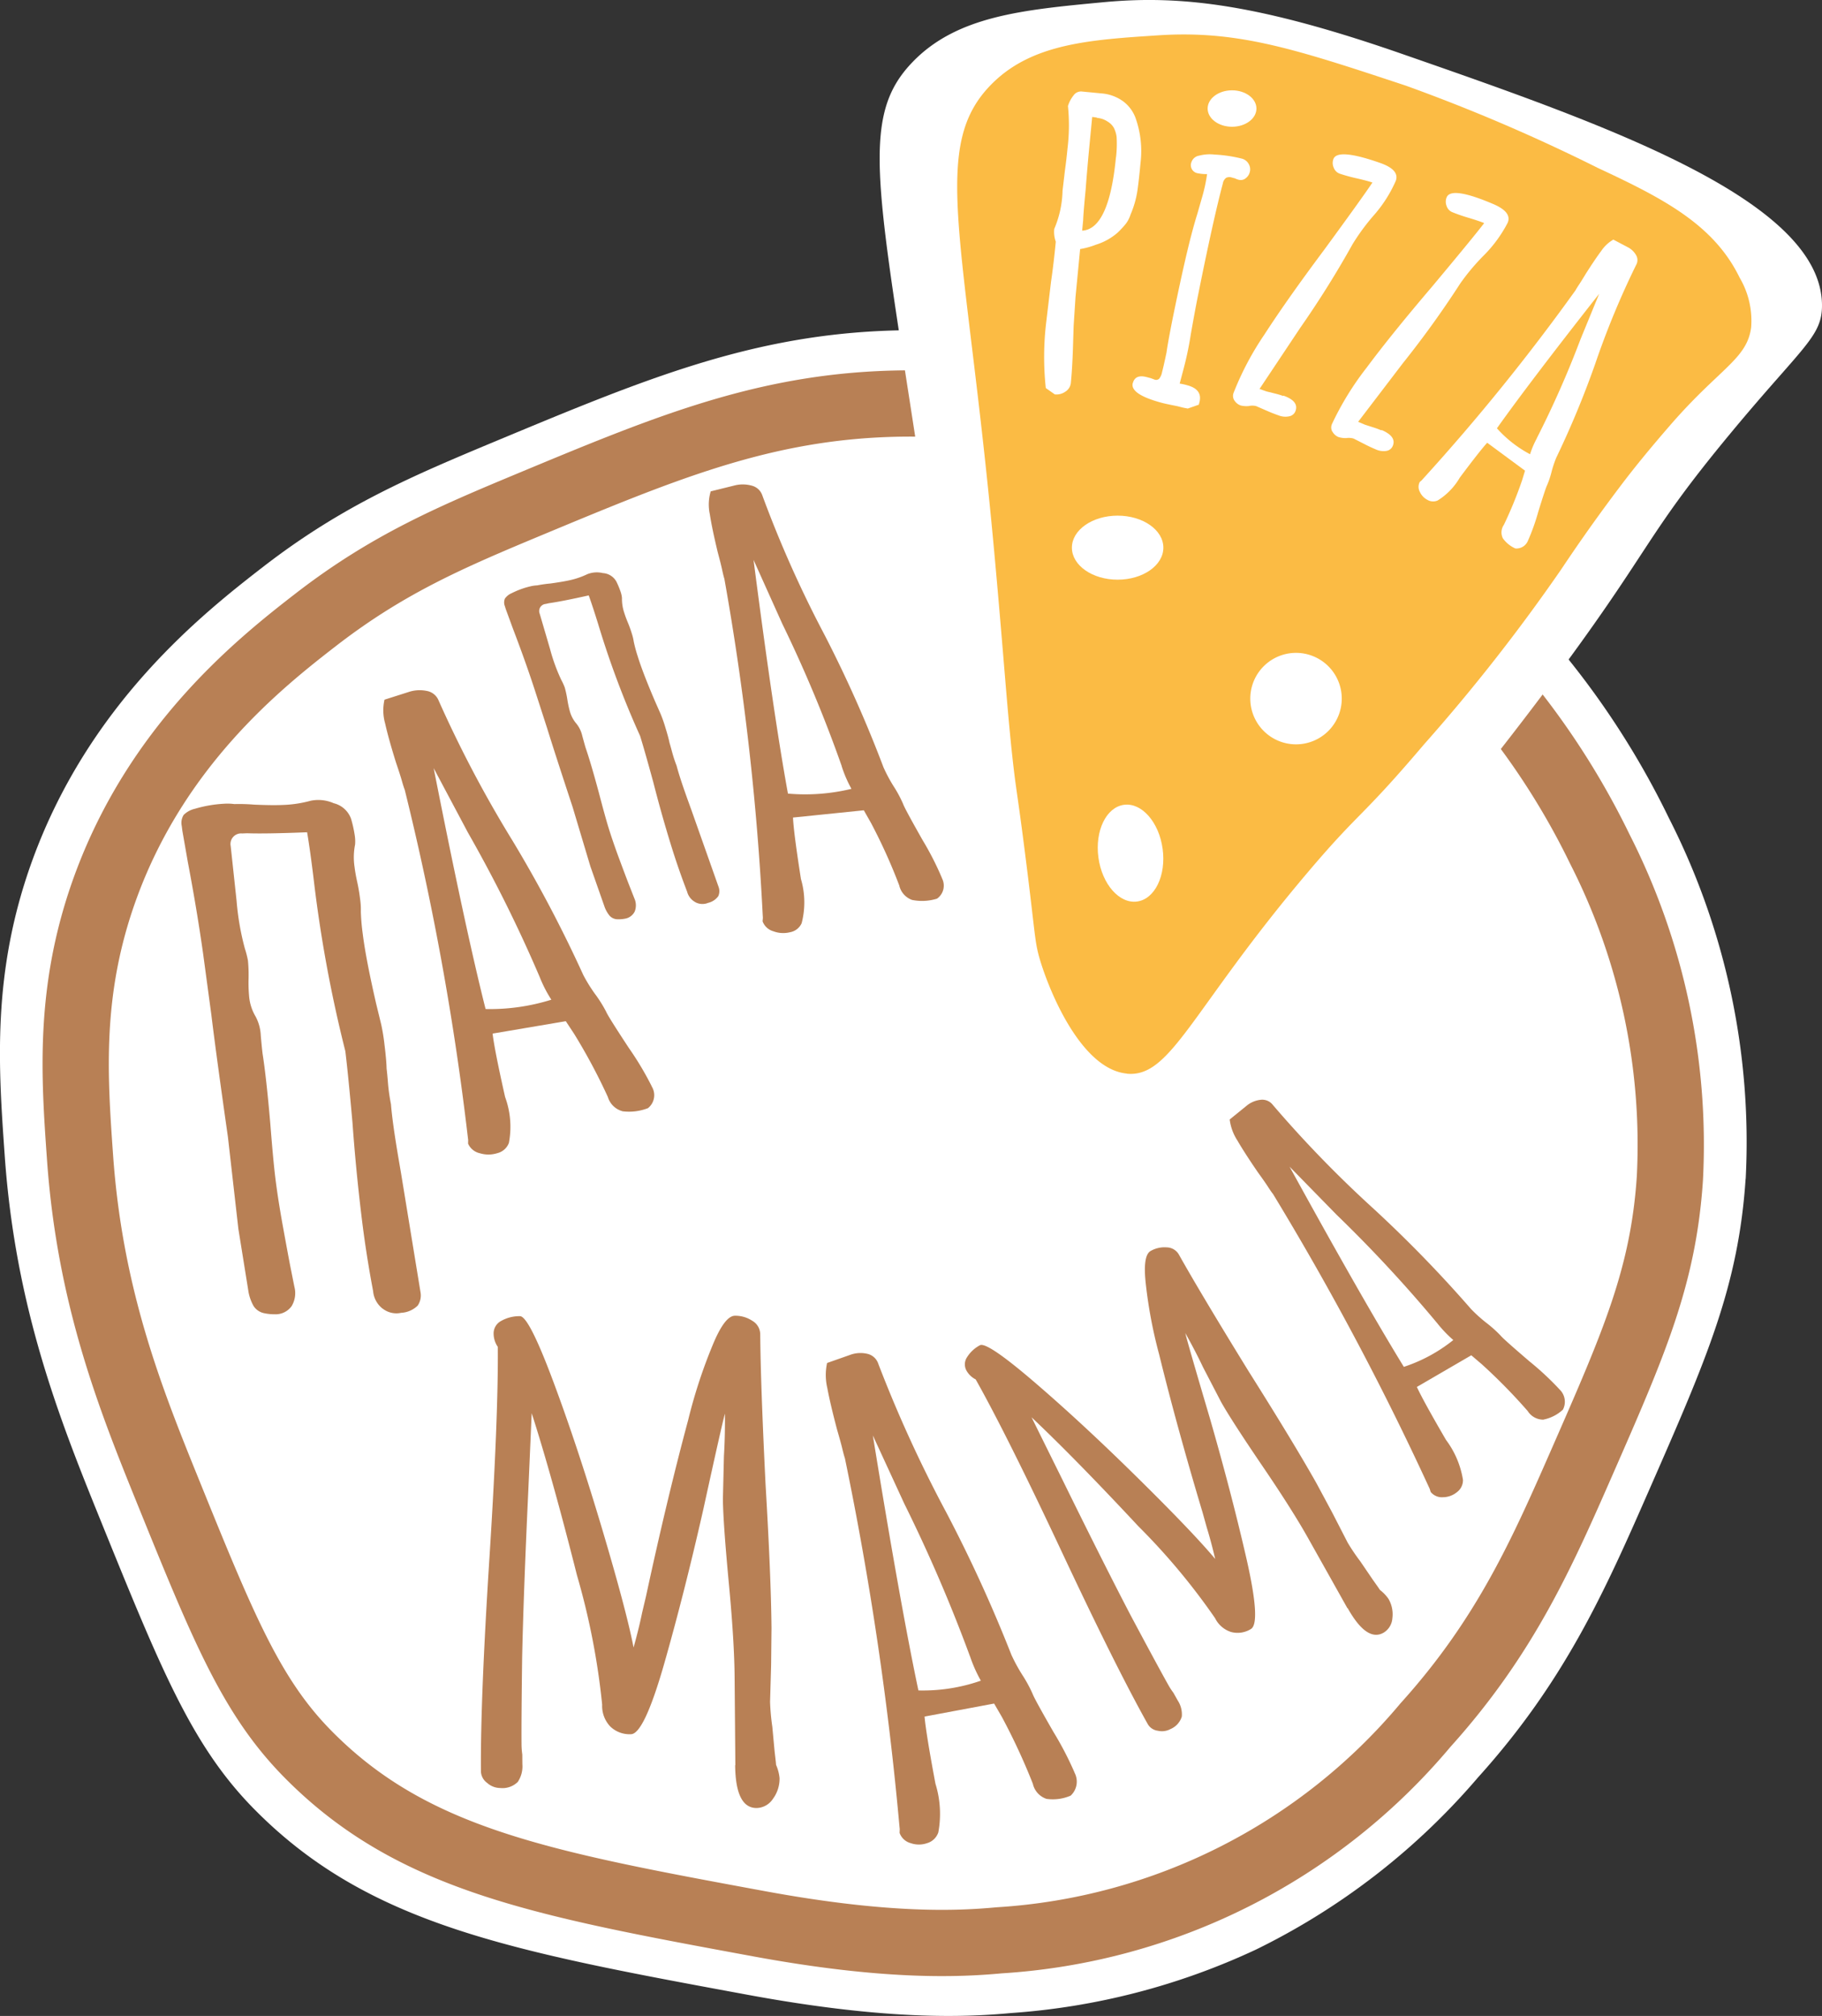 <svg id="Logo" xmlns="http://www.w3.org/2000/svg" xmlns:xlink="http://www.w3.org/1999/xlink" width="110" height="121.702" viewBox="0 0 110 121.702">
  <rect x="0" y="0" width="110" height="121.702" fill="#333333" stroke="none"/>
  <defs>
    <clipPath id="clip-path">
      <rect id="Прямоугольник_475" data-name="Прямоугольник 475" width="110" height="121.701" fill="none"/>
    </clipPath>
  </defs>
  <g id="Сгруппировать_650" data-name="Сгруппировать 650" clip-path="url(#clip-path)">
    <path id="Контур_4024" data-name="Контур 4024" d="M105.388,122.531c-.43,6.476-2.354,10.866-5.748,18.611-2.683,6.123-5.1,11.642-10.4,17.517a41.751,41.751,0,0,1-13.411,10.4,41.672,41.672,0,0,1-14.78,3.832c-2.771.257-7.474.455-15.875-1.095-14.362-2.649-22.947-4.233-29.833-11.221-3.75-3.806-5.6-8.376-9.306-17.517-2.445-6.033-5.1-12.735-5.748-21.9-.384-5.405-.785-11.065,1.642-17.79C5.364,93.86,12.215,88.423,15.89,85.582c4.773-3.69,8.954-5.466,14.232-7.664,8.489-3.534,14.843-6.18,22.991-6.569,20.418-.975,35.154,13.03,37.5,15.327a50.367,50.367,0,0,1,10.145,14.078,43.084,43.084,0,0,1,4.635,21.776" transform="translate(0 -51.366)" fill="#fff"/>
    <path id="Контур_4025" data-name="Контур 4025" d="M112.615,133.884c-.392,5.914-2.149,9.922-5.249,17-2.45,5.591-4.659,10.631-9.5,16a36.511,36.511,0,0,1-25.743,13c-2.53.235-6.824.415-14.5-1-13.115-2.419-20.955-3.865-27.242-10.247-3.424-3.475-5.116-7.649-8.5-16-2.233-5.51-4.655-11.629-5.248-19.994-.35-4.936-.717-10.1,1.5-16.246,3.135-8.687,9.391-13.651,12.746-16.246,4.359-3.37,8.177-4.991,13-7,7.752-3.227,13.554-5.643,20.994-6,18.645-.89,32.1,11.9,34.241,14A46,46,0,0,1,108.383,114,39.345,39.345,0,0,1,112.615,133.884Z" transform="translate(-11.799 -62.749)" fill="none" stroke="#b88055" stroke-width="4"/>
    <path id="Контур_4026" data-name="Контур 4026" d="M201.077,73.468a213.948,213.948,0,0,0,15.929-15.83c2.177-2.4,7.214-8.078,12.978-15.74,6.644-8.829,5.954-9.267,11.322-15.74,4.362-5.261,5.53-5.831,5.523-7.732-.026-6.364-13.169-10.933-25.4-15.188C212.863.262,208.154-.308,203.48.131c-4.941.464-8.919.838-11.6,3.66-3.573,3.757-1.742,8.588,1.657,32.308,1.529,10.673,1.612,12.858,2.976,19.505,1.463,7.126,3.123,13.17,4.566,17.864" transform="translate(-136.829 0)" fill="#fff"/>
    <path id="Контур_4027" data-name="Контур 4027" d="M216.931,70.186c2.677.27,3.887-3.856,10.973-12.209,3.167-3.732,3.1-3.11,6.976-7.673a110.485,110.485,0,0,0,8.267-10.543c.647-.966,1.818-2.707,3.593-5.056.762-1.009,1.683-2.15,3.018-3.688,2.989-3.442,4.616-3.964,4.869-5.882a5.113,5.113,0,0,0-.693-3c-1.551-3.2-4.6-4.782-8.56-6.627a107.433,107.433,0,0,0-11.6-4.97c-6.624-2.194-10.108-3.349-14.912-3.038-4.12.267-7.586.492-10.013,2.87-3.885,3.808-1.668,9.2.076,28.263.636,6.949.789,9.792,1.186,13.185.126,1.072.256,1.809.532,3.922.787,6.023.693,6.367,1.039,7.54.571,1.93,2.491,6.626,5.247,6.9" transform="translate(-148.905 -5.369)" fill="#fbbb44"/>
    <path id="Контур_4028" data-name="Контур 4028" d="M225.56,37.649a17.615,17.615,0,0,1,.031-4.019l.286-2.408q.159-1.079.286-2.407a1.758,1.758,0,0,1-.1-.693l.008-.081a6.2,6.2,0,0,0,.5-2.305l.147-1.245q.084-.593.155-1.325a11.582,11.582,0,0,0,.025-2.542,1.915,1.915,0,0,1,.335-.638.55.55,0,0,1,.488-.24l1.193.115a2.563,2.563,0,0,1,1.3.467,2.2,2.2,0,0,1,.775,1.046,5.968,5.968,0,0,1,.29,2.682q-.1,1.085-.192,1.705a5.823,5.823,0,0,1-.409,1.411,1.836,1.836,0,0,1-.286.561,6.139,6.139,0,0,1-.474.515,3.572,3.572,0,0,1-1.33.747,4.7,4.7,0,0,1-.955.264l-.279,2.9-.113,1.741-.027.846q-.038,1.529-.14,2.586a.709.709,0,0,1-.325.53.94.94,0,0,1-.645.17Zm4.24-13.929a7.038,7.038,0,0,0,.036-1.228,1.708,1.708,0,0,0-.166-.549,1.035,1.035,0,0,0-.374-.378,1.343,1.343,0,0,0-.635-.225q0-.026-.3-.056l-.149,1.545q-.154,1.6-.247,2.849-.136,1.41-.15,1.846l-.055.569-.005.055q1.623-.09,2.04-4.428" transform="translate(-162.422 -14.223)" fill="#fff"/>
    <path id="Контур_4029" data-name="Контур 4029" d="M244.583,47.118q.143-.54.84-.355l.247.066.219.082a.273.273,0,0,0,.277-.047.882.882,0,0,0,.175-.387q.1-.382.272-1.2.076-.558.356-1.978.712-3.5,1.178-5.252.167-.63.327-1.142l.327-1.141a9.8,9.8,0,0,0,.261-1.256,2.556,2.556,0,0,1-.541-.048.494.494,0,0,1-.4-.684.589.589,0,0,1,.462-.383,2.57,2.57,0,0,1,.932-.065,8.48,8.48,0,0,1,1.644.245.652.652,0,0,1,.41.314.627.627,0,0,1,.074.49.679.679,0,0,1-.259.389.472.472,0,0,1-.419.081.965.965,0,0,1-.219-.082l-.18-.048a.461.461,0,0,0-.353.015.544.544,0,0,0-.2.344q-.58,2.183-1.475,6.643-.17.822-.454,2.433a20.437,20.437,0,0,1-.449,2.146l-.227.856a3.2,3.2,0,0,1,.455.1q.944.251.735,1.039l-.036.135-.664.233q-.023-.006-.149-.028c-.085-.014-.239-.051-.464-.111q-.731-.146-.933-.2-1.956-.52-1.776-1.2" transform="translate(-176.187 -23.997)" fill="#fff"/>
    <path id="Контур_4030" data-name="Контур 4030" d="M266.325,48.182a.506.506,0,0,1-.051-.455,17.786,17.786,0,0,1,1.861-3.523q1.364-2.111,3.616-5.126,2.293-3.133,2.908-4.054-.283-.1-.943-.252a10.308,10.308,0,0,1-1.036-.285.6.6,0,0,1-.353-.349.688.688,0,0,1-.027-.525q.24-.682,2.828.229,1.176.414.944,1.073a8,8,0,0,1-1.3,2.053,12.949,12.949,0,0,0-1.316,1.784,58.7,58.7,0,0,1-3.145,5.027l-2.469,3.706.424.149.51.127a4.791,4.791,0,0,1,.5.15l.008-.023q.941.331.734.919a.5.5,0,0,1-.38.329,1.122,1.122,0,0,1-.642-.054q-.377-.133-.674-.264l-.689-.3a.993.993,0,0,0-.45,0,1.543,1.543,0,0,1-.465-.032.727.727,0,0,1-.393-.31" transform="translate(-191.801 -24.004)" fill="#fff"/>
    <path id="Контур_4031" data-name="Контур 4031" d="M287.513,56.08a.507.507,0,0,1-.022-.457,17.786,17.786,0,0,1,2.086-3.395q1.5-2.018,3.941-4.881,2.491-2.978,3.164-3.857-.276-.117-.924-.313a10.317,10.317,0,0,1-1.016-.352.6.6,0,0,1-.33-.372.687.687,0,0,1,.007-.525q.284-.665,2.808.411,1.147.489.873,1.132a8,8,0,0,1-1.435,1.964,12.9,12.9,0,0,0-1.428,1.7,58.671,58.671,0,0,1-3.464,4.813l-2.7,3.538.413.176.5.16a4.843,4.843,0,0,1,.492.182l.01-.023q.917.391.673.965a.5.5,0,0,1-.4.3,1.123,1.123,0,0,1-.637-.1q-.367-.156-.655-.307l-.669-.34a1,1,0,0,0-.449-.029,1.537,1.537,0,0,1-.462-.062.728.728,0,0,1-.372-.335" transform="translate(-207.077 -30.022)" fill="#fff"/>
    <path id="Контур_4032" data-name="Контур 4032" d="M311.388,69.76a.8.8,0,0,1,.068-.8,24.377,24.377,0,0,0,1.1-2.69l.177-.579-2.284-1.686q-.455.5-1.656,2.108a3.946,3.946,0,0,1-1.336,1.378.678.678,0,0,1-.62-.039,1.018,1.018,0,0,1-.453-.479.635.635,0,0,1-.006-.6l.116-.1.078-.087A126.131,126.131,0,0,0,315.783,54.8c.035-.067.1-.175.2-.325s.238-.371.414-.663q.564-.888.943-1.394a2.192,2.192,0,0,1,.725-.676l.853.45a1.223,1.223,0,0,1,.516.481.59.59,0,0,1,.006.6,50.47,50.47,0,0,0-2.462,5.945,55.677,55.677,0,0,1-2.355,5.681,6.586,6.586,0,0,0-.284.843,5.338,5.338,0,0,1-.271.818q-.093.176-.543,1.637a12.778,12.778,0,0,1-.594,1.674l-.013.025a.748.748,0,0,1-.772.49,1.835,1.835,0,0,1-.76-.625m2.058-6.03a59.556,59.556,0,0,0,2.641-5.979l1.125-2.74q-4.186,5.324-6.174,8.122a7.2,7.2,0,0,0,2,1.565,5.417,5.417,0,0,1,.414-.968" transform="translate(-220.662 -37.277)" fill="#fff"/>
    <path id="Контур_4033" data-name="Контур 4033" d="M263.7,20.589c0,.61-.659,1.1-1.473,1.1s-1.473-.494-1.473-1.1.66-1.1,1.473-1.1,1.473.494,1.473,1.1" transform="translate(-187.845 -14.037)" fill="#fff"/>
    <path id="Контур_4034" data-name="Контур 4034" d="M236.974,113.266c0,1.068-1.236,1.933-2.761,1.933s-2.761-.865-2.761-1.933,1.236-1.933,2.761-1.933,2.761.865,2.761,1.933" transform="translate(-166.738 -80.204)" fill="#fff"/>
    <path id="Контур_4035" data-name="Контур 4035" d="M275.491,143.723a2.761,2.761,0,1,1-2.761-2.761,2.761,2.761,0,0,1,2.761,2.761" transform="translate(-194.485 -101.549)" fill="#fff"/>
    <path id="Контур_4036" data-name="Контур 4036" d="M240.952,176.395c.22,1.612-.47,3.037-1.541,3.183s-2.117-1.043-2.336-2.655.47-3.037,1.54-3.183,2.117,1.043,2.336,2.655" transform="translate(-170.76 -125.154)" fill="#fff"/>
    <path id="Контур_4037" data-name="Контур 4037" d="M119.206,311.235l-.022-2.679-.023-2.68q-.018-2.093-.334-5.483-.36-3.807-.372-5.231l.062-2.6q.072-1.131.061-2.554-.161.545-1.308,5.789-1.15,5.077-2.386,9.4-1.2,4.155-1.979,4.162a1.67,1.67,0,0,1-1.256-.471,1.8,1.8,0,0,1-.484-1.315,43.63,43.63,0,0,0-1.523-7.818q-1.509-5.975-2.731-9.776l-.207,4.734q-.28,5.991-.369,9.969-.051,3.853-.038,5.276a4.524,4.524,0,0,0,.046.628l.005.586a1.682,1.682,0,0,1-.279,1.07,1.318,1.318,0,0,1-1.065.365,1.191,1.191,0,0,1-.783-.308.9.9,0,0,1-.375-.687q-.036-4.271.509-12.818t.51-12.817a1.433,1.433,0,0,1-.253-.794.852.852,0,0,1,.466-.778,2.227,2.227,0,0,1,1.127-.282q.534,0,2,3.92t2.949,8.894q1.479,4.971,1.908,7.187.318-1.134.516-2.1l.238-1.007q1.265-5.872,2.54-10.616a31.082,31.082,0,0,1,1.482-4.535q.726-1.764,1.341-1.769a1.849,1.849,0,0,1,1.05.305.948.948,0,0,1,.479.813q.025,3.014.321,9.041.333,5.609.36,8.707l-.023,2.219-.064,2.22a13.492,13.492,0,0,0,.136,1.506l.136,1.464c.029.251.051.447.067.586s.022.223.023.251a2.607,2.607,0,0,1,.211.794,2.034,2.034,0,0,1-.4,1.259,1.208,1.208,0,0,1-.981.553q-1.274.01-1.3-2.586" transform="translate(-74.811 -204.667)" fill="#b88055"/>
    <path id="Контур_4038" data-name="Контур 4038" d="M191.64,319.042a1.247,1.247,0,0,1-.818-.911,38.037,38.037,0,0,0-1.874-4.041l-.464-.8-4.2.786q.091,1.029.658,4.054a6.128,6.128,0,0,1,.174,2.935,1.012,1.012,0,0,1-.676.652,1.506,1.506,0,0,1-.993,0,.978.978,0,0,1-.669-.617l.008-.233-.018-.178a196.88,196.88,0,0,0-3.292-22.207q-.058-.164-.155-.568t-.317-1.156q-.413-1.559-.59-2.512a3.4,3.4,0,0,1-.014-1.516l1.368-.481a1.805,1.805,0,0,1,1.059-.073.909.909,0,0,1,.67.617,79.009,79.009,0,0,0,4.106,8.971,86.9,86.9,0,0,1,3.92,8.575,10.282,10.282,0,0,0,.649,1.2,8.339,8.339,0,0,1,.634,1.16q.1.288,1.268,2.319a19.819,19.819,0,0,1,1.256,2.415l.015.041a1.151,1.151,0,0,1-.24,1.375,2.715,2.715,0,0,1-1.469.194m-4.611-8.609a93.306,93.306,0,0,0-3.962-9.206l-1.9-4.123q1.662,10.246,2.75,15.393a10.62,10.62,0,0,0,3.77-.589,8.551,8.551,0,0,1-.655-1.475" transform="translate(-128.466 -210.448)" fill="#b88055"/>
    <path id="Контур_4039" data-name="Контур 4039" d="M231.409,291.089l-1.189-2.121-1.191-2.121q-.93-1.657-2.664-4.213-1.952-2.869-2.585-4l-1.087-2.092q-.438-.931-1.069-2.058.111.5,1.493,5.175,1.307,4.54,2.216,8.517.865,3.828.247,4.175a1.516,1.516,0,0,1-1.2.175,1.632,1.632,0,0,1-.96-.834,39.618,39.618,0,0,0-4.632-5.549q-3.814-4.091-6.448-6.578l1.907,3.854q2.4,4.885,4.068,8.087,1.646,3.086,2.279,4.212a4.055,4.055,0,0,0,.311.479l.26.464a1.527,1.527,0,0,1,.247.973,1.2,1.2,0,0,1-.687.756,1.082,1.082,0,0,1-.757.1.82.82,0,0,1-.6-.383q-1.9-3.38-5.2-10.414t-5.2-10.414a1.3,1.3,0,0,1-.549-.52.774.774,0,0,1,.03-.823,2.023,2.023,0,0,1,.773-.717q.423-.237,3.309,2.24t6.236,5.781q3.351,3.306,4.661,4.879-.243-1.041-.507-1.894l-.251-.9q-1.564-5.222-2.625-9.552a28.226,28.226,0,0,1-.806-4.254q-.195-1.72.292-1.993a1.679,1.679,0,0,1,.969-.217.861.861,0,0,1,.737.436q1.339,2.386,4.211,7.048,2.719,4.314,4.1,6.765l.953,1.775.921,1.793a12.258,12.258,0,0,0,.767,1.138l.749,1.1.309.437c.073.105.115.168.128.19a2.357,2.357,0,0,1,.516.539,1.844,1.844,0,0,1,.233,1.176,1.1,1.1,0,0,1-.538.869q-1.008.566-2.161-1.489" transform="translate(-150.063 -194.006)" fill="#b88055"/>
    <path id="Контур_4040" data-name="Контур 4040" d="M284.473,256.772a1.108,1.108,0,0,1-.957-.519,33.886,33.886,0,0,0-2.777-2.83l-.629-.537-3.286,1.912q.383.835,1.761,3.2a5.453,5.453,0,0,1,1.022,2.409.9.9,0,0,1-.372.748,1.339,1.339,0,0,1-.832.3.871.871,0,0,1-.745-.318l-.063-.2-.068-.144a175.259,175.259,0,0,0-9.386-17.64q-.1-.12-.3-.43t-.61-.875q-.812-1.184-1.244-1.93a3.032,3.032,0,0,1-.464-1.267l1-.811a1.607,1.607,0,0,1,.866-.377.808.808,0,0,1,.746.317,70.285,70.285,0,0,0,6.12,6.3A77.3,77.3,0,0,1,280.1,250.1a9.184,9.184,0,0,0,.9.813,7.445,7.445,0,0,1,.878.783q.17.211,1.755,1.567a17.661,17.661,0,0,1,1.774,1.65l.025.03a1.025,1.025,0,0,1,.209,1.225,2.414,2.414,0,0,1-1.174.6m-6.435-5.843a83.087,83.087,0,0,0-6.069-6.537l-2.826-2.89q4.451,8.1,6.9,12.087a9.461,9.461,0,0,0,2.986-1.619,7.623,7.623,0,0,1-.989-1.041" transform="translate(-191.283 -171.069)" fill="#b88055"/>
    <path id="Контур_4041" data-name="Контур 4041" d="M51.354,203.426a1.5,1.5,0,0,1-.572-1.058q-.416-2.194-.68-4.348-.359-2.932-.566-5.826-.263-2.936-.431-4.311a81.021,81.021,0,0,1-1.922-10.467q-.208-1.7-.386-2.748-2.493.1-3.628.06l-.293.012a.64.64,0,0,0-.692.766l.355,3.3a16.006,16.006,0,0,0,.5,2.882,5.614,5.614,0,0,1,.187.729,9.2,9.2,0,0,1,.037,1.1,9.058,9.058,0,0,0,.037,1.1,2.883,2.883,0,0,0,.391,1.181A2.681,2.681,0,0,1,44,186.944q.065.734.11,1.1.223,1.419.462,4.172.172,2.2.3,3.258.162,1.329.466,3t.436,2.353l.255,1.279a1.513,1.513,0,0,1-.175,1.182,1.191,1.191,0,0,1-1,.479,2.947,2.947,0,0,1-.646-.065.992.992,0,0,1-.643-.434,2.776,2.776,0,0,1-.3-.817l-.618-3.843-.631-5.547q-.705-4.945-1-7.373l-.5-3.709q-.369-2.611-.924-5.535l-.328-1.875-.034-.275a.9.9,0,0,1,.114-.673,1.416,1.416,0,0,1,.691-.374,7.539,7.539,0,0,1,1.73-.3,3.212,3.212,0,0,1,.641.019A11.265,11.265,0,0,1,43.6,173q1.085.048,1.722.02a7.258,7.258,0,0,0,1.688-.254,2.3,2.3,0,0,1,1.394.149,1.482,1.482,0,0,1,1.049.947,7.377,7.377,0,0,1,.221,1,2.29,2.29,0,0,1,.019.552,3.892,3.892,0,0,0-.033,1.337q.05.412.161.914T50,178.726a4.436,4.436,0,0,1,.041.735,12.885,12.885,0,0,0,.114,1.331q.186,1.512.816,4.249l.3,1.231a11.9,11.9,0,0,1,.2,1.235c.079.641.119,1.116.125,1.423.03.245.058.543.085.895a11.354,11.354,0,0,0,.179,1.259q.081,1.056.436,3.16l.172,1.006,1.175,7.182a1.087,1.087,0,0,1-.171.813,1.552,1.552,0,0,1-1,.434,1.346,1.346,0,0,1-1.112-.253" transform="translate(-28.256 -124.425)" fill="#b88055"/>
    <path id="Контур_4042" data-name="Контур 4042" d="M97.185,174.445a1.264,1.264,0,0,1-.876-.859,35.189,35.189,0,0,0-2.039-3.816l-.5-.759-4.419.749q.112.973.755,3.83a5.206,5.206,0,0,1,.228,2.772,1,1,0,0,1-.7.617,1.77,1.77,0,0,1-1.048.006,1.015,1.015,0,0,1-.715-.582l.005-.221-.021-.168a168.973,168.973,0,0,0-3.81-20.978c-.042-.1-.1-.282-.172-.537s-.189-.618-.351-1.092q-.46-1.473-.66-2.372a2.887,2.887,0,0,1-.037-1.433l1.436-.457a2.113,2.113,0,0,1,1.116-.071.947.947,0,0,1,.716.582,72.294,72.294,0,0,0,4.467,8.469,79.72,79.72,0,0,1,4.267,8.1,9.52,9.52,0,0,0,.7,1.133,7.73,7.73,0,0,1,.686,1.095q.112.272,1.373,2.189a18.554,18.554,0,0,1,1.362,2.28l.016.039a1,1,0,0,1-.233,1.3,3.166,3.166,0,0,1-1.547.187m-5-8.127a85.044,85.044,0,0,0-4.32-8.691l-2.07-3.893q1.907,9.678,3.133,14.54a12.38,12.38,0,0,0,3.971-.563,7.792,7.792,0,0,1-.713-1.393" transform="translate(-59.611 -107.363)" fill="#b88055"/>
    <path id="Контур_4043" data-name="Контур 4043" d="M120.407,143.494a1.006,1.006,0,0,1-.5-.633q-.537-1.4-.969-2.8-.587-1.9-1.069-3.795-.523-1.915-.8-2.807a54.488,54.488,0,0,1-2.519-6.711q-.34-1.1-.583-1.775-1.64.365-2.4.471l-.193.043a.431.431,0,0,0-.368.59l.629,2.147a10.817,10.817,0,0,0,.674,1.85,3.782,3.782,0,0,1,.211.461,6.142,6.142,0,0,1,.156.727,6.173,6.173,0,0,0,.156.728,1.945,1.945,0,0,0,.4.737,1.809,1.809,0,0,1,.343.718q.13.479.2.717.316.914.8,2.711.377,1.441.587,2.124.267.862.665,1.932t.57,1.509l.321.817a1.018,1.018,0,0,1,.025.8.8.8,0,0,1-.6.436,2,2,0,0,1-.436.034.668.668,0,0,1-.478-.211,1.867,1.867,0,0,1-.294-.506l-.868-2.474-1.078-3.6q-1.056-3.2-1.542-4.769l-.776-2.4q-.554-1.687-1.271-3.56l-.44-1.2-.055-.178a.606.606,0,0,1,0-.46.954.954,0,0,1,.414-.33,5.071,5.071,0,0,1,1.111-.407,2.149,2.149,0,0,1,.427-.063,7.626,7.626,0,0,1,.79-.112q.725-.1,1.144-.192a4.88,4.88,0,0,0,1.088-.37,1.553,1.553,0,0,1,.942-.067,1,1,0,0,1,.808.5,5.12,5.12,0,0,1,.266.639,1.567,1.567,0,0,1,.078.364,2.617,2.617,0,0,0,.137.89c.055.178.127.374.216.587s.17.439.244.677a2.983,2.983,0,0,1,.115.483,8.587,8.587,0,0,0,.234.869q.3.98,1.046,2.72l.344.781a7.965,7.965,0,0,1,.28.795q.193.624.252.929c.049.159.1.353.163.583a7.736,7.736,0,0,0,.268.813q.179.691.665,2.043l.234.647,1.634,4.622a.736.736,0,0,1-.016.559,1.045,1.045,0,0,1-.613.407.908.908,0,0,1-.767-.036" transform="translate(-78.423 -89.029)" fill="#b88055"/>
    <path id="Контур_4044" data-name="Контур 4044" d="M165.339,129.677a1.212,1.212,0,0,1-.785-.878,33.561,33.561,0,0,0-1.709-3.779l-.431-.758-4.275.438q.044.937.48,3.712a5,5,0,0,1,.042,2.667.955.955,0,0,1-.711.546,1.7,1.7,0,0,1-1-.061.973.973,0,0,1-.647-.6l.018-.211-.01-.162a162.122,162.122,0,0,0-2.316-20.309q-.051-.151-.131-.524t-.267-1.066q-.347-1.438-.481-2.311a2.774,2.774,0,0,1,.055-1.373l1.4-.346a2.027,2.027,0,0,1,1.072,0,.907.907,0,0,1,.648.6,69.313,69.313,0,0,0,3.739,8.385,76.574,76.574,0,0,1,3.57,8.015,9.209,9.209,0,0,0,.6,1.128,7.466,7.466,0,0,1,.588,1.091q.09.267,1.175,2.181a17.914,17.914,0,0,1,1.159,2.268l.012.038a.96.96,0,0,1-.3,1.228,3.04,3.04,0,0,1-1.491.08m-4.266-8.091A81.438,81.438,0,0,0,157.491,113l-1.734-3.855q1.212,9.38,2.077,14.109a11.89,11.89,0,0,0,3.834-.287,7.492,7.492,0,0,1-.594-1.378" transform="translate(-110.263 -75.345)" fill="#b88055"/>
  </g>
</svg>
